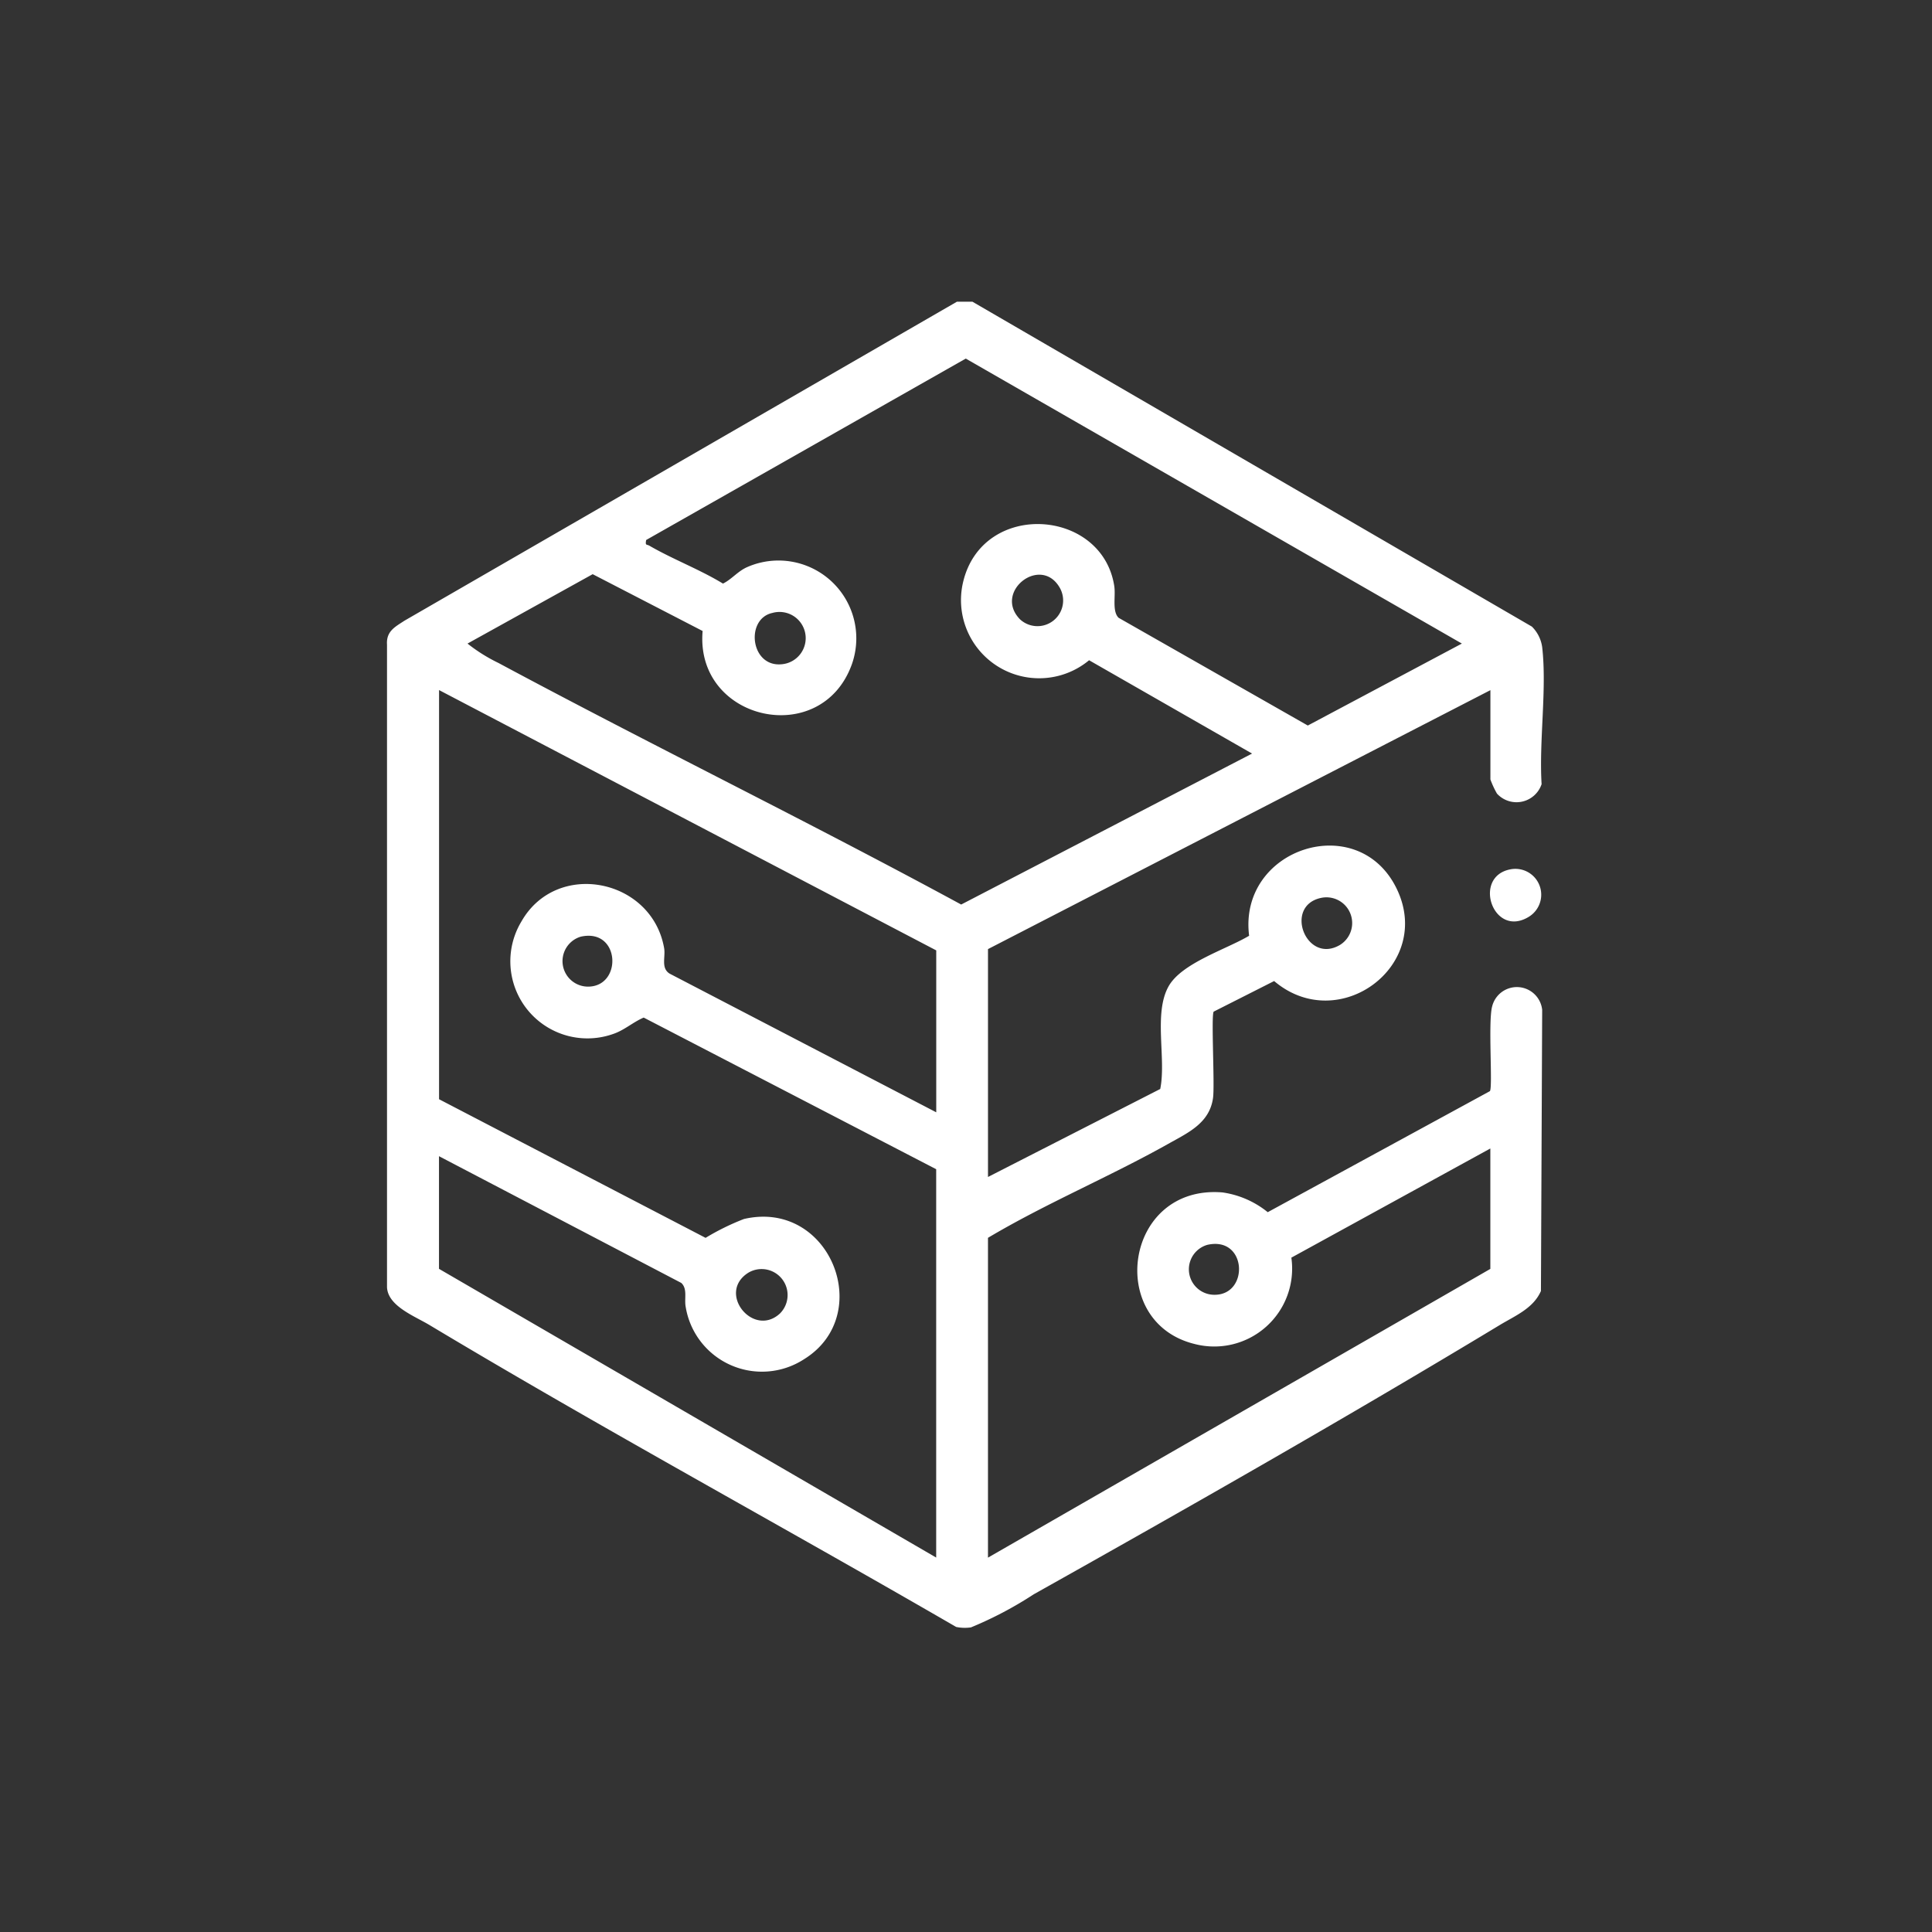 <svg xmlns="http://www.w3.org/2000/svg" xmlns:xlink="http://www.w3.org/1999/xlink" width="118" height="118" viewBox="0 0 118 118">
  <rect x="0" y="0" width="118" height="118" fill="#333333" stroke="none"/>
  <defs>
    <clipPath id="clip-path">
      <rect id="Rettangolo_14" data-name="Rettangolo 14" width="118" height="118" transform="translate(0.173 0.173)" fill="#fff"/>
    </clipPath>
  </defs>
  <g id="Raggruppa_17" data-name="Raggruppa 17" transform="translate(-0.173 -0.173)">
    <g id="Raggruppa_16" data-name="Raggruppa 16" clip-path="url(#clip-path)">
      <path id="Tracciato_131" data-name="Tracciato 131" d="M75.995,31.435l34.169,19.843a2.178,2.178,0,0,1,.63,1.267c.291,2.575-.2,5.718-.037,8.354a1.616,1.616,0,0,1-2.727.578,5.837,5.837,0,0,1-.4-.862V55.159L76.944,70.975V84.893l10.52-5.375c.379-1.856-.427-4.625.518-6.283.808-1.417,3.521-2.246,4.911-3.075-.672-5.35,6.661-7.725,9.012-2.875,2.273,4.691-3.539,8.991-7.484,5.641l-3.693,1.868c-.162.225.07,4.455-.038,5.262-.207,1.547-1.523,2.132-2.727,2.808-3.6,2.023-7.465,3.631-11.02,5.745v19.533l30.683-17.635V83.153L95.473,89.82A4.757,4.757,0,0,1,89.59,95.1c-5.472-1.316-4.318-9.754,1.674-9.264a5.657,5.657,0,0,1,2.766,1.207L107.6,79.65c.18-.254-.118-4.216.134-5.165a1.555,1.555,0,0,1,3.058.2l-.076,17.172c-.463,1.061-1.566,1.507-2.51,2.076-9.271,5.6-19.013,11.148-28.469,16.449a23.006,23.006,0,0,1-3.833,2.02,2.6,2.6,0,0,1-.905-.027c-10.681-6.189-21.577-12.091-32.169-18.441-.912-.547-2.542-1.158-2.592-2.311l0-39.241c-.054-.824.485-1.081,1.066-1.465L75.046,31.435Zm29.892,20.879-30.3-17.406L56.067,45.988c-.07.365.031.251.2.351,1.444.836,3.059,1.44,4.491,2.312.538-.266.9-.752,1.473-1.005a4.753,4.753,0,0,1,6.4,5.929c-1.866,5.2-9.593,3.452-9.116-2.029L52.8,48.076l-7.645,4.238A10.077,10.077,0,0,0,47.048,53.5c9.361,5.023,18.921,9.687,28.259,14.753l17.766-9.221-9.954-5.7a4.774,4.774,0,0,1-7.684-4.82c1.22-4.952,8.477-4.453,9.22.28.1.614-.145,1.545.267,1.948L96.477,57.32ZM78.9,50.834a1.569,1.569,0,0,0,2.389-1.994c-1.18-1.908-4.017.329-2.389,1.994m-15.124-.391c-1.669.362-1.344,3.337.583,3.133a1.6,1.6,0,1,0-.583-3.133m10.008,30.5V71.054l-30.367-15.9v24.99l16.279,8.467a14.891,14.891,0,0,1,2.344-1.152c5.261-1.217,8.052,5.861,3.665,8.567a4.72,4.72,0,0,1-7.223-3.19c-.1-.514.124-1.1-.269-1.471l-14.8-7.742v6.88l30.367,17.635V84.418L55.916,75.157c-.65.276-1.179.77-1.862,1a4.708,4.708,0,0,1-5.605-6.871c2.151-3.78,7.961-2.624,8.713,1.62.1.539-.211,1.221.334,1.565ZM97.3,67.845c-2.32.477-.928,4.084,1.136,2.879A1.571,1.571,0,0,0,97.3,67.845M52.067,70.217a1.558,1.558,0,0,0,.441,3.05c2.129.006,1.982-3.6-.441-3.05M90.341,89.038a1.555,1.555,0,0,0,.441,3.05c2.13.006,1.982-3.6-.441-3.05m-26.1,4.189a1.588,1.588,0,0,0-1.935-2.487c-1.944,1.229.307,4,1.935,2.487" transform="translate(-16.428 -12.834)" fill="#fff"/>
      <path id="Tracciato_132" data-name="Tracciato 132" d="M155.329,90a1.579,1.579,0,0,1,1.139,2.889c-2.192,1.366-3.489-2.445-1.139-2.889" transform="translate(-62.905 -36.731)" fill="#fff"/>
    </g>
  </g>
</svg>
